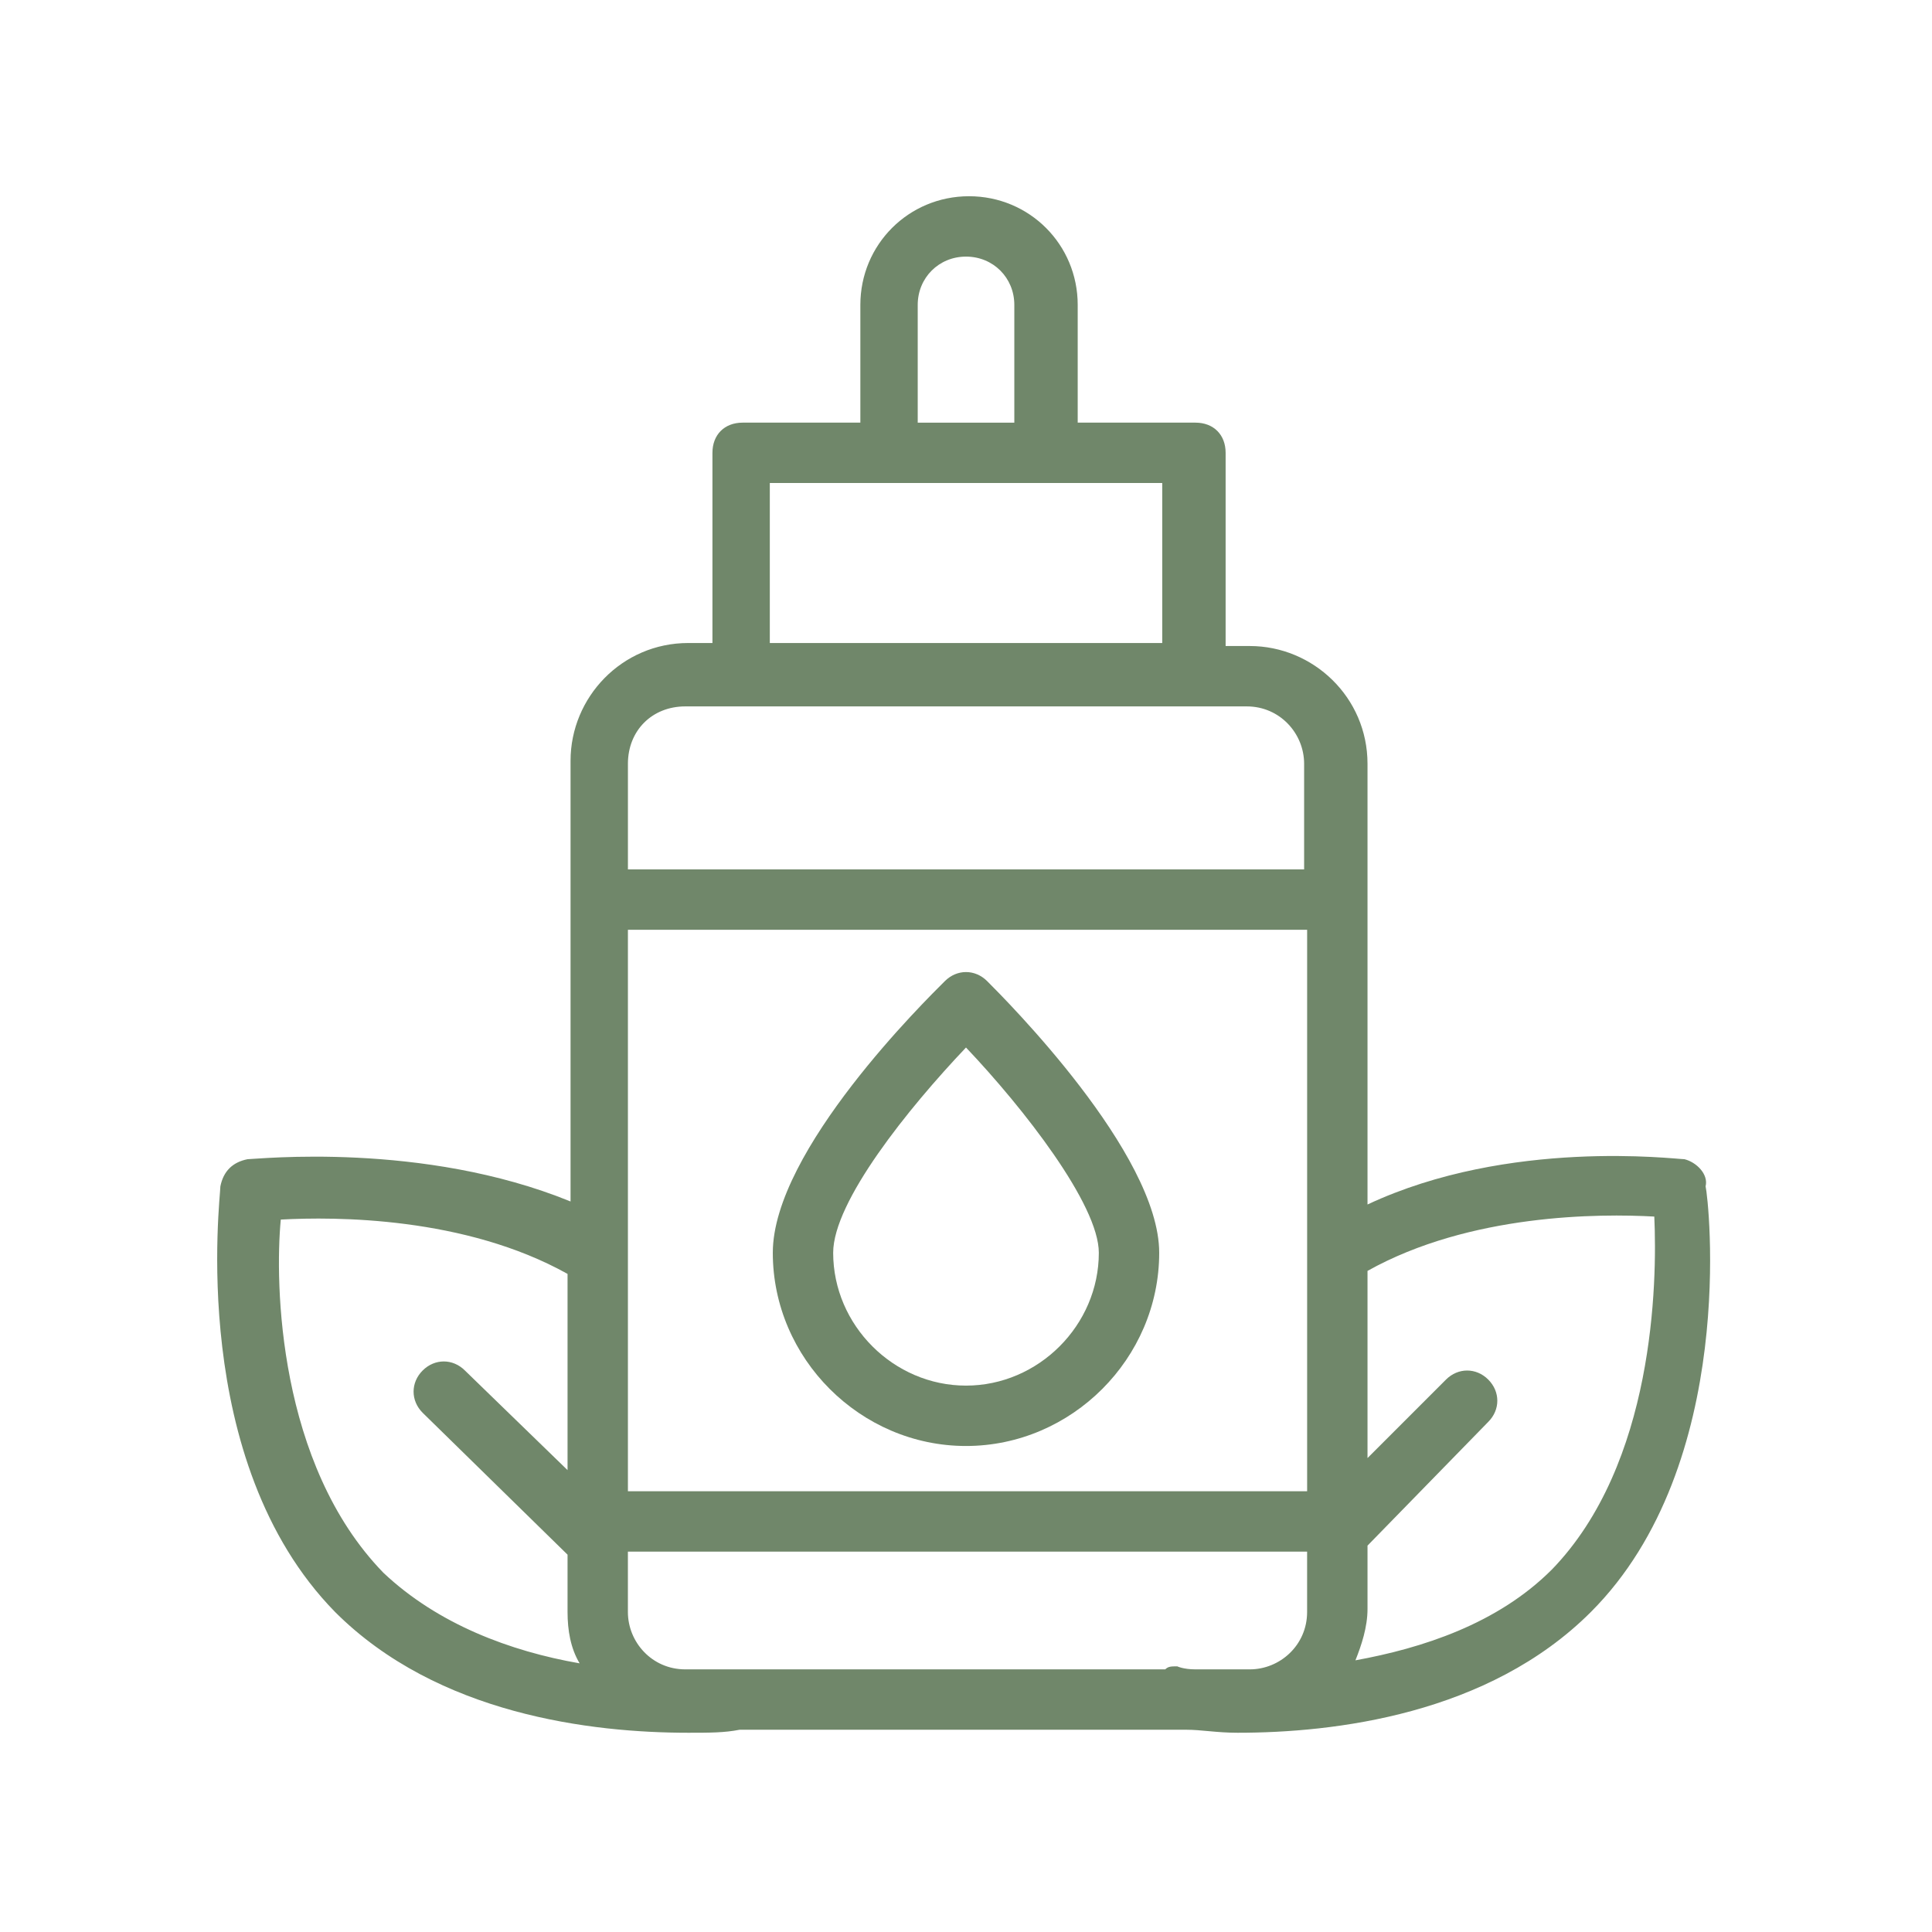 <?xml version="1.0" encoding="UTF-8"?> <svg xmlns="http://www.w3.org/2000/svg" viewBox="0 0 100 100" fill-rule="evenodd"><path d="m50 74.844c5.469 0 10-4.531 10-10 0-5.156-7.969-13.125-8.906-14.062-0.625-0.625-1.562-0.625-2.188 0-0.938 0.938-8.906 8.75-8.906 14.062 0 5.469 4.531 10 10 10zm0-20.625c2.969 3.125 6.875 8.125 6.875 10.625 0 3.75-3.125 6.875-6.875 6.875s-6.875-3.125-6.875-6.875c0-2.656 3.906-7.5 6.875-10.625z" fill="#70876a"></path><path d="m87.188 60c-0.469 0-9.062-1.094-16.406 2.344v-22.812c0-3.438-2.812-6.094-6.094-6.094h-1.25v-10c0-0.938-0.625-1.562-1.562-1.562h-6.094v-6.094c0-3.125-2.5-5.625-5.625-5.625s-5.625 2.5-5.625 5.625v6.094h-6.094c-0.938 0-1.562 0.625-1.562 1.562v9.844h-1.25c-3.438 0-6.094 2.812-6.094 6.094v22.812c-7.656-3.125-16.25-2.188-16.719-2.188-0.781 0.156-1.25 0.625-1.406 1.406 0 0.625-1.719 14.219 5.938 22.031 5.312 5.312 13.281 6.25 18.281 6.25 1.094 0 1.875 0 2.656-0.156h23.125c0.781 0 1.562 0.156 2.656 0.156 5 0 12.969-0.938 18.281-6.25 7.656-7.656 6.094-21.406 5.938-22.031 0.156-0.625-0.469-1.25-1.094-1.406zm-26.25 26.25c-0.312 0-0.469 0-0.625 0.156h-24.844c-1.719 0-2.969-1.406-2.969-2.969v-3.125h35.156v3.125c0 1.719-1.406 2.969-2.969 2.969h-2.812c-0.625 0-0.938-0.156-0.938-0.156zm6.719-9.062h-35.156v-29.062h35.156zm-20.156-61.406c0-1.406 1.094-2.5 2.5-2.5s2.5 1.094 2.5 2.5v6.094h-5zm-7.656 9.219h20.312v8.281h-20.312zm-4.375 11.562h29.062c1.719 0 2.969 1.406 2.969 2.969v5.469h-35v-5.469c0-1.719 1.25-2.969 2.969-2.969zm-20.938 26.562c2.812-0.156 9.531-0.156 14.844 2.812v10.156l-5.312-5.156c-0.625-0.625-1.562-0.625-2.188 0s-0.625 1.562 0 2.188l7.5 7.344v2.969c0 0.938 0.156 1.875 0.625 2.656-3.594-0.625-7.344-2.031-10.156-4.688-5.469-5.625-5.625-15-5.312-18.281zm65.781 18.125c-2.812 2.812-6.719 4.062-10.156 4.688 0.312-0.781 0.625-1.719 0.625-2.656v-3.281l6.25-6.406c0.625-0.625 0.625-1.562 0-2.188s-1.562-0.625-2.188 0l-4.062 4.062v-9.688c5.312-2.969 12.031-2.969 14.844-2.812 0.156 3.438 0 12.812-5.312 18.281z" fill="#70876a"></path></svg> 
